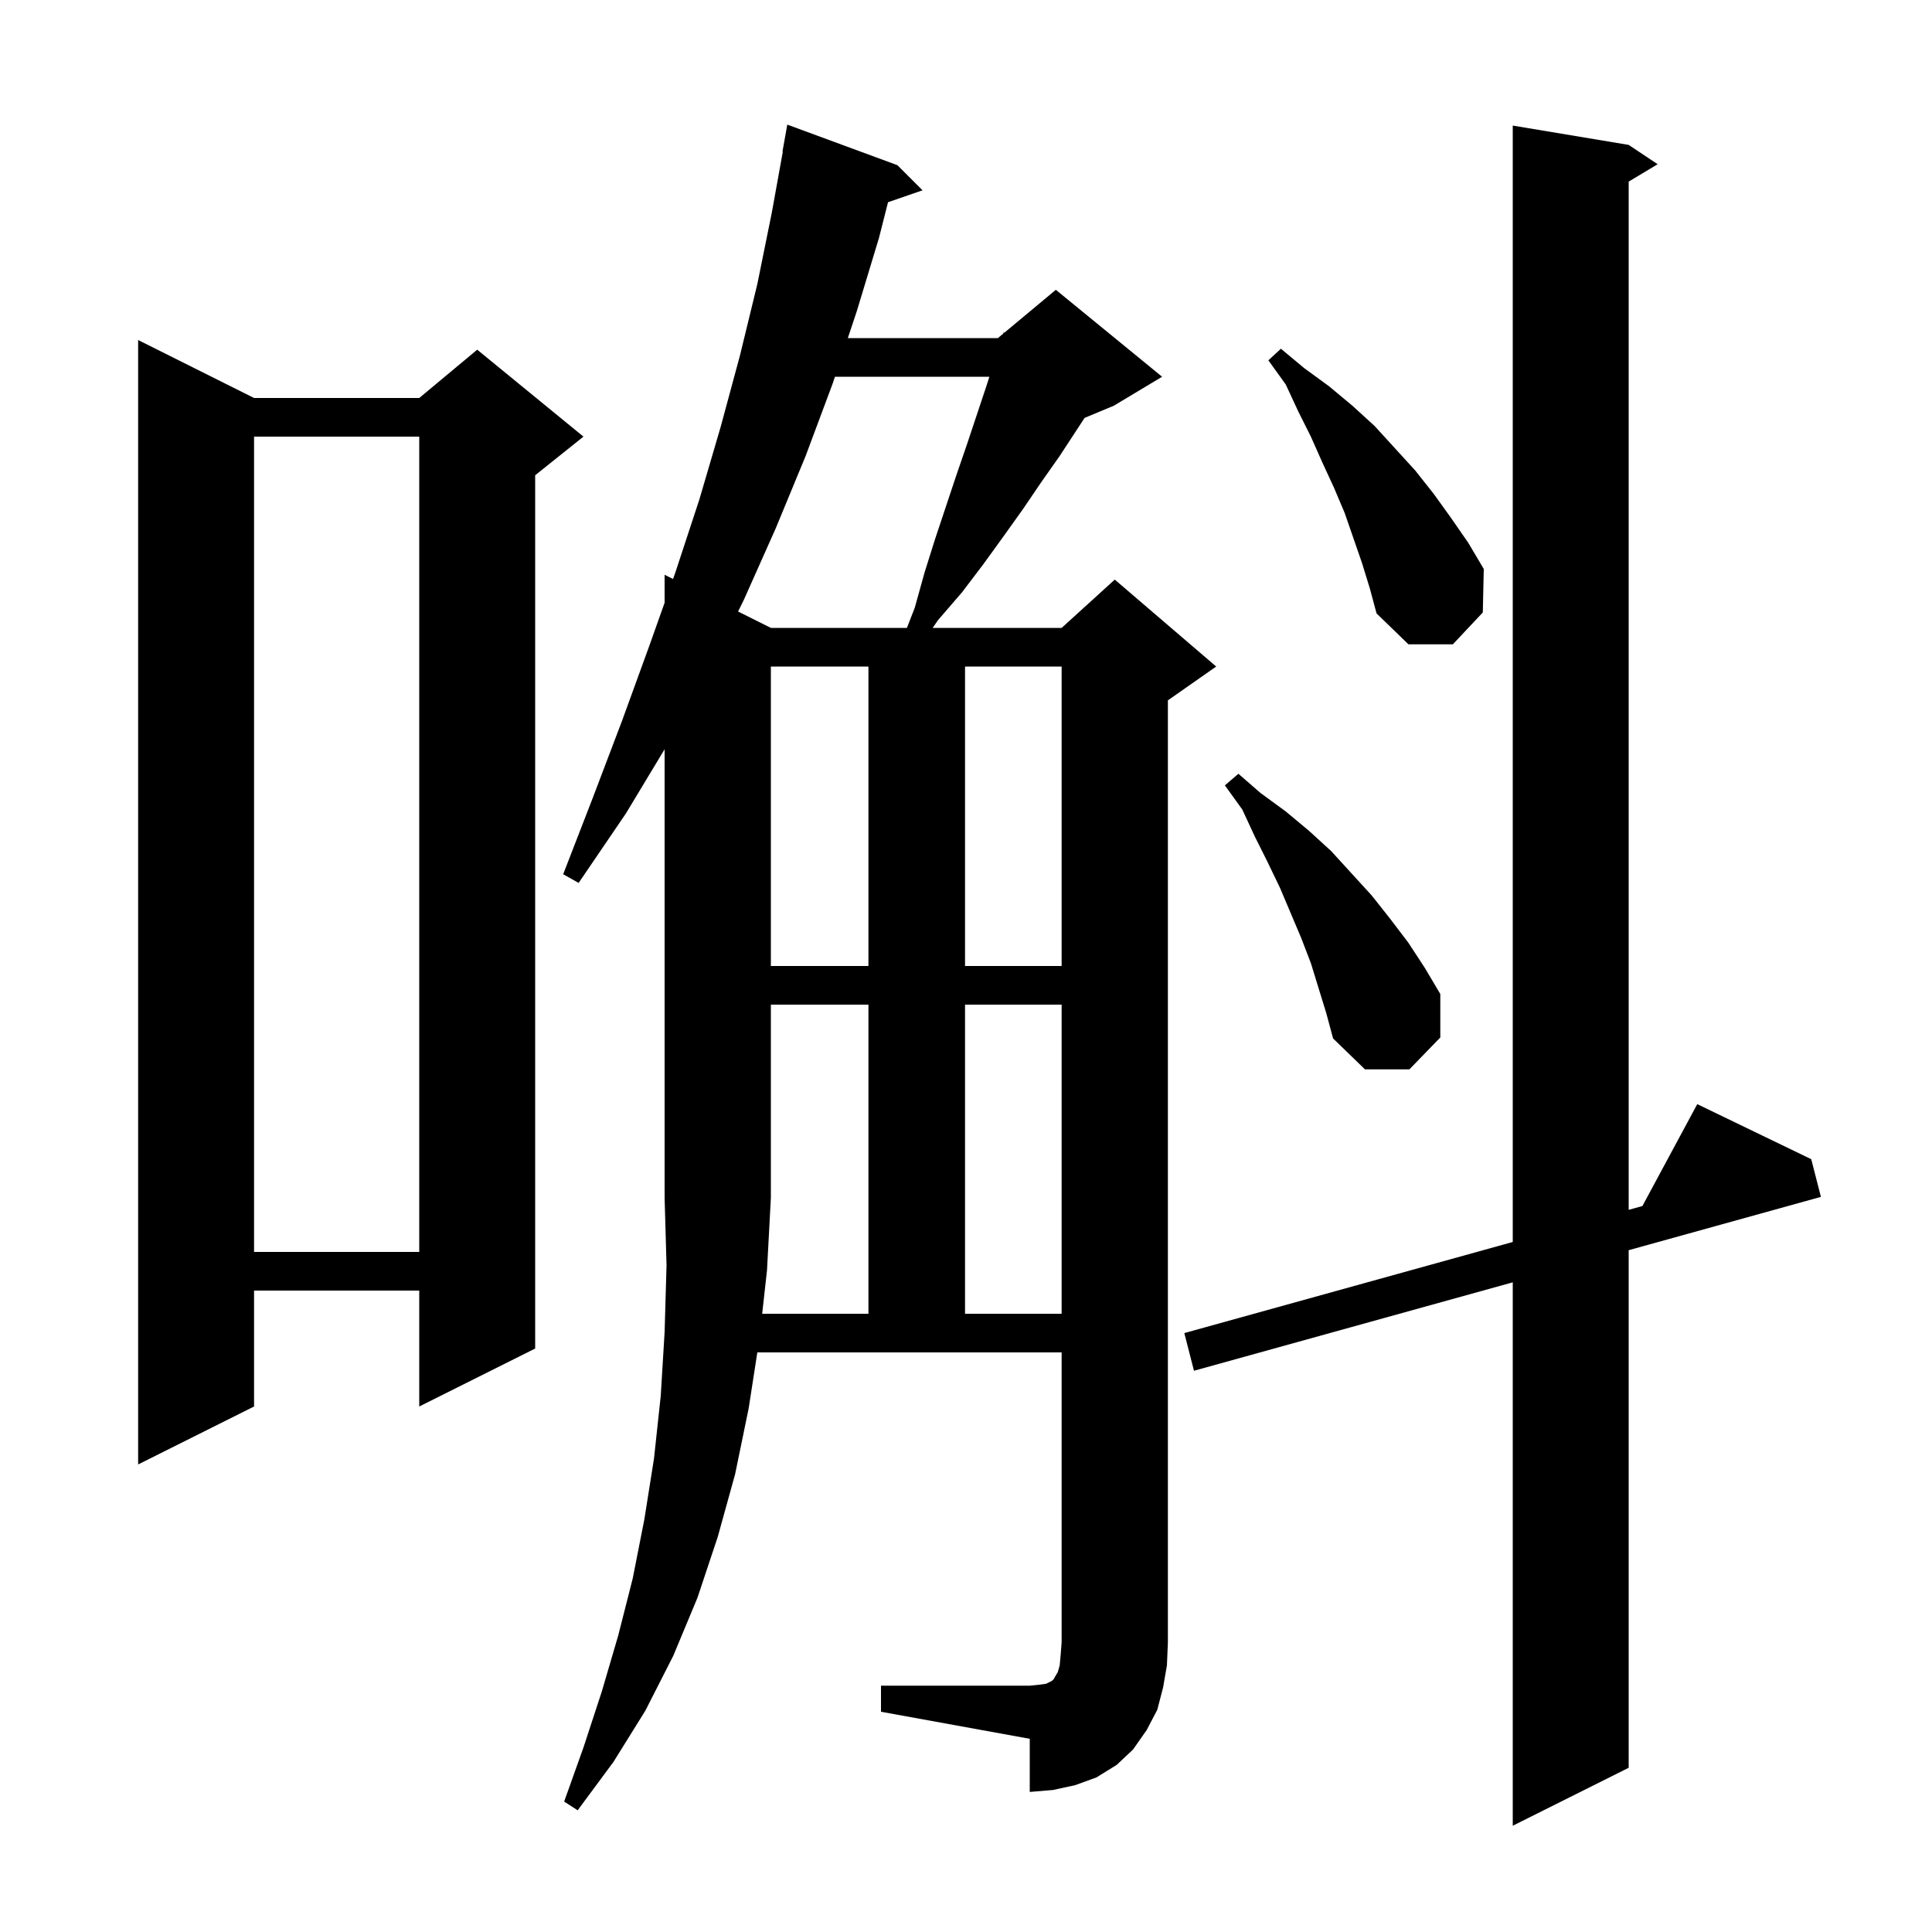 <svg xmlns="http://www.w3.org/2000/svg" xmlns:xlink="http://www.w3.org/1999/xlink" version="1.1" baseProfile="full" viewBox="0 0 200 200" width="200" height="200">
<g fill="black">
<path d="M 168.6 15.0 L 171.6 17.0 L 168.6 18.8 L 168.6 125.242 L 170.02 124.848 L 175.7 114.3 L 187.5 120.0 L 188.5 123.9 L 168.6 129.419 L 168.6 183.0 L 156.6 189.0 L 156.6 132.747 L 123.6 141.9 L 122.6 138.0 L 156.6 128.57 L 156.6 13.0 Z M 78.9 136.0 L 89.9 136.0 L 89.9 104.0 L 79.8 104.0 L 79.8 124.0 L 79.4 131.5 Z M 26.3 41.2 L 43.4 41.2 L 49.4 36.2 L 60.4 45.2 L 55.4 49.2 L 55.4 139.6 L 43.4 145.6 L 43.4 133.6 L 26.3 133.6 L 26.3 145.6 L 14.3 151.6 L 14.3 35.2 Z M 99.9 104.0 L 99.9 136.0 L 109.9 136.0 L 109.9 104.0 Z M 26.3 45.2 L 26.3 129.6 L 43.4 129.6 L 43.4 45.2 Z M 135.7 99.7 L 134.7 97.1 L 132.5 91.9 L 131.2 89.2 L 129.9 86.6 L 128.6 83.8 L 126.8 81.3 L 128.2 80.1 L 130.5 82.1 L 133.1 84.0 L 135.5 86.0 L 137.8 88.1 L 142.0 92.7 L 143.9 95.1 L 145.8 97.6 L 147.5 100.2 L 149.1 102.9 L 149.1 107.4 L 145.9 110.7 L 141.3 110.7 L 138.0 107.5 L 137.3 104.9 Z M 79.8 69.0 L 79.8 100.0 L 89.9 100.0 L 89.9 69.0 Z M 99.9 69.0 L 99.9 100.0 L 109.9 100.0 L 109.9 69.0 Z M 141.0 58.3 L 139.2 53.1 L 138.1 50.5 L 136.9 47.9 L 135.7 45.2 L 134.4 42.6 L 133.1 39.8 L 131.3 37.3 L 132.6 36.1 L 135.0 38.1 L 137.6 40.0 L 140.0 42.0 L 142.3 44.1 L 146.5 48.7 L 148.4 51.1 L 150.2 53.6 L 152.0 56.2 L 153.6 58.9 L 153.5 63.4 L 150.4 66.7 L 145.8 66.7 L 142.5 63.5 L 141.8 60.9 Z M 86.433 39.0 L 86.2 39.7 L 83.4 47.2 L 80.3 54.7 L 77.0 62.1 L 76.406 63.303 L 79.8 65.0 L 93.883 65.0 L 94.7 62.9 L 95.7 59.3 L 96.8 55.8 L 99.0 49.2 L 100.1 46.0 L 102.1 40.0 L 102.421 39.0 Z M 120.4 174.7 L 119.8 177.0 L 118.7 179.1 L 117.3 181.1 L 115.6 182.7 L 113.5 184.0 L 111.3 184.8 L 109.0 185.3 L 106.6 185.5 L 106.6 180.0 L 91.2 177.2 L 91.2 174.5 L 106.6 174.5 L 107.6 174.4 L 108.3 174.3 L 108.9 174.0 L 109.1 173.8 L 109.2 173.6 L 109.5 173.1 L 109.7 172.4 L 109.8 171.3 L 109.9 170.0 L 109.9 140.0 L 78.399 140.0 L 77.5 145.8 L 76.1 152.6 L 74.3 159.1 L 72.2 165.4 L 69.7 171.4 L 66.8 177.1 L 63.5 182.4 L 59.8 187.4 L 58.4 186.5 L 60.4 180.9 L 62.3 175.1 L 64.0 169.3 L 65.5 163.4 L 66.7 157.3 L 67.7 151.0 L 68.4 144.5 L 68.8 137.9 L 69.0 131.0 L 68.8 124.0 L 68.8 77.564 L 64.8 84.2 L 59.9 91.4 L 58.3 90.5 L 61.4 82.5 L 64.4 74.6 L 67.2 66.9 L 68.8 62.396 L 68.8 59.5 L 69.674 59.937 L 69.9 59.3 L 72.4 51.7 L 74.6 44.2 L 76.6 36.8 L 78.4 29.4 L 79.9 22.0 L 81.037 15.704 L 81.0 15.7 L 81.5 12.9 L 92.9 17.1 L 95.5 19.7 L 91.929 20.934 L 91.0 24.6 L 88.7 32.2 L 87.767 35.0 L 103.3 35.0 L 103.856 34.537 L 103.9 34.4 L 103.977 34.436 L 109.3 30.0 L 120.3 39.0 L 115.3 42.0 L 112.276 43.26 L 109.7 47.2 L 107.8 49.9 L 105.9 52.7 L 103.9 55.5 L 101.8 58.4 L 99.6 61.3 L 97.1 64.2 L 96.55 65.0 L 109.9 65.0 L 115.4 60.0 L 125.9 69.0 L 120.9 72.5 L 120.9 170.0 L 120.8 172.4 Z " />
</g>
</svg>
